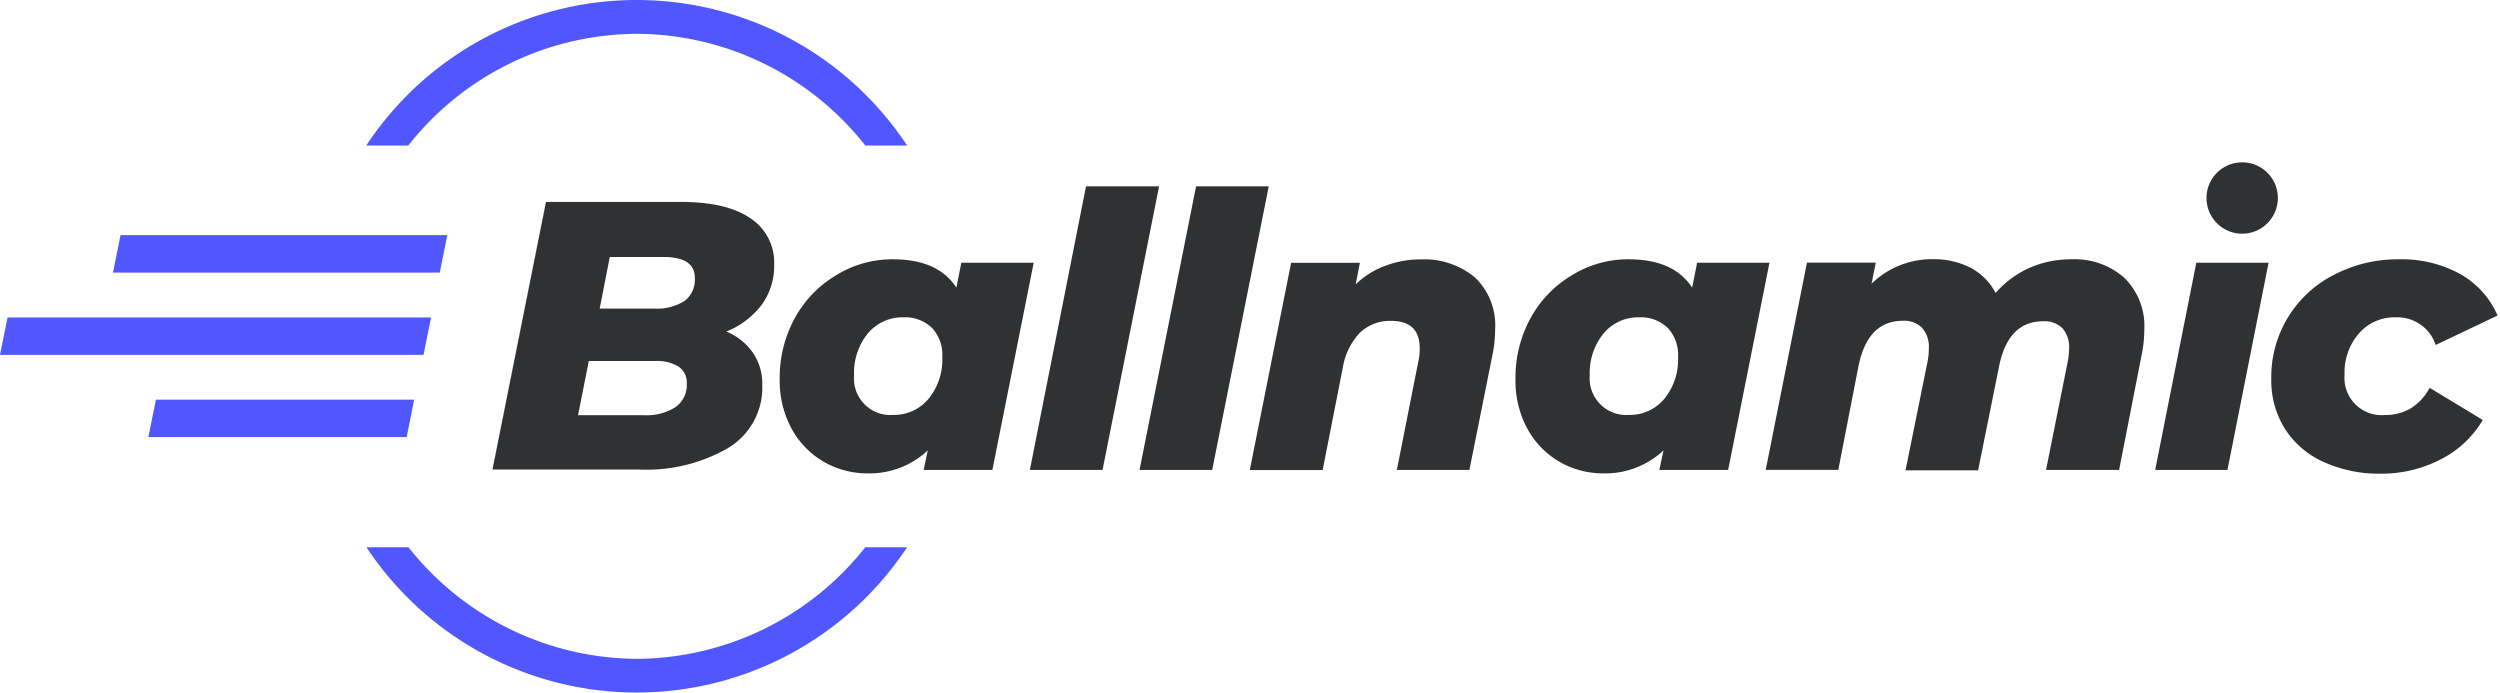 <svg viewBox="0 0 361 100" fill="none" xmlns="http://www.w3.org/2000/svg">
  <path d="M91.967 95.135a42.308 42.308 0 0 1-32.98-16.112h-6.069a46.806 46.806 0 0 0 78.068 0h-6.04a42.307 42.307 0 0 1-32.979 16.112ZM91.967 4.885c12.877.062 25.022 6 32.979 16.126h6.04a46.791 46.791 0 0 0-78.097 0h6.07A42.207 42.207 0 0 1 91.966 4.885ZM47.752 33.95H17.406l-1.091 5.413h47.184l1.092-5.414H47.75ZM45.409 45.84H1.092L0 51.24H61.157l1.09-5.4H45.41ZM42.963 57.716H22.515l-1.092 5.4h37.302l1.077-5.4H42.963Z" fill="#5057FF"/>
  <path fill-rule="evenodd" clip-rule="evenodd" d="M108.719 50.934a7.913 7.913 0 0 1 1.354 4.614 10.188 10.188 0 0 1-4.905 9.125 23.534 23.534 0 0 1-12.808 3.13H71.111L78.84 29.16h19.532c4.347 0 7.67.781 9.97 2.343a7.643 7.643 0 0 1 3.449 6.71 9.54 9.54 0 0 1-1.819 5.821 12.07 12.07 0 0 1-5.08 3.843 8.729 8.729 0 0 1 3.828 3.056Zm-11.207 7.874a3.915 3.915 0 0 0 1.66-3.42 2.75 2.75 0 0 0-1.208-2.46 5.953 5.953 0 0 0-3.319-.8h-9.62l-1.557 7.83h9.504a7.83 7.83 0 0 0 4.54-1.15ZM86.597 44.559l1.455-7.451h7.7c3.128 0 4.584 1.019 4.584 3.042a3.873 3.873 0 0 1-1.456 3.289 7.496 7.496 0 0 1-4.453 1.12h-7.83ZM143.299 67.86l5.967-29.923h-10.45l-.713 3.595c-1.766-2.727-4.822-4.09-9.169-4.09a15.351 15.351 0 0 0-8.135 2.27 16.254 16.254 0 0 0-6.026 6.215 17.914 17.914 0 0 0-2.183 8.805c-.057 2.54.555 5.05 1.776 7.277a12.383 12.383 0 0 0 4.657 4.716 12.59 12.59 0 0 0 6.215 1.63 12.299 12.299 0 0 0 8.732-3.318l-.597 2.823h9.926Zm-7.233-16.286a8.91 8.91 0 0 1-1.98 6.011 6.476 6.476 0 0 1-5.079 2.329 5.256 5.256 0 0 1-5.676-5.691 8.99 8.99 0 0 1 1.979-6.069 6.477 6.477 0 0 1 5.138-2.329 5.56 5.56 0 0 1 4.162 1.558 5.678 5.678 0 0 1 1.456 4.191Z" fill="#303133"/>
  <path d="M156.82 26.905h10.552l-8.165 40.955h-10.494l8.107-40.955ZM172.713 26.905h10.493l-8.165 40.955h-10.493l8.165-40.955ZM212.984 40.062a9.563 9.563 0 0 1 2.911 7.539 18.084 18.084 0 0 1-.393 3.697l-3.319 16.562h-10.479l3.086-15.573a8.73 8.73 0 0 0 .218-1.98c0-2.648-1.368-3.972-4.133-3.972a6.304 6.304 0 0 0-4.483 1.688 9.549 9.549 0 0 0-2.488 5.05l-2.911 14.802H180.47l5.967-29.923h9.926l-.597 3.1a12.292 12.292 0 0 1 4.367-2.708 14.363 14.363 0 0 1 5.021-.887 11.455 11.455 0 0 1 7.83 2.605Z" fill="#303133"/>
  <path fill-rule="evenodd" clip-rule="evenodd" d="m249.544 67.86 5.967-29.923h-10.45l-.713 3.595c-1.776-2.727-4.832-4.09-9.169-4.09a15.355 15.355 0 0 0-8.136 2.27 16.258 16.258 0 0 0-6.025 6.215 17.914 17.914 0 0 0-2.183 8.805c-.058 2.54.555 5.05 1.775 7.277a12.28 12.28 0 0 0 4.658 4.716 12.584 12.584 0 0 0 6.214 1.63 12.301 12.301 0 0 0 8.733-3.318l-.612 2.823h9.941Zm-7.234-16.286a8.904 8.904 0 0 1-1.979 6.011 6.476 6.476 0 0 1-5.079 2.329 5.285 5.285 0 0 1-5.691-5.691 8.996 8.996 0 0 1 1.994-6.07 6.461 6.461 0 0 1 5.137-2.328 5.575 5.575 0 0 1 4.163 1.558 5.734 5.734 0 0 1 1.455 4.191Z" fill="#303133"/>
  <path d="M306.726 40.091a9.72 9.72 0 0 1 2.911 7.51 18.014 18.014 0 0 1-.393 3.697l-3.245 16.562h-10.552l3.1-15.47c.149-.69.227-1.392.233-2.096a4.135 4.135 0 0 0-.975-2.911 3.668 3.668 0 0 0-2.78-.99c-3.348 0-5.472 2.154-6.346 6.448l-3.041 15.078h-10.479l3.143-15.53a9.079 9.079 0 0 0 .219-2.052 4.15 4.15 0 0 0-.976-2.998 3.622 3.622 0 0 0-2.779-1.019c-3.391 0-5.516 2.184-6.404 6.564l-2.911 14.962h-10.479l5.953-29.923h9.94l-.611 3.041a12.487 12.487 0 0 1 8.951-3.536 11.466 11.466 0 0 1 5.341 1.237 8.601 8.601 0 0 1 3.624 3.639 14.185 14.185 0 0 1 4.876-3.625 15.074 15.074 0 0 1 6.098-1.237 10.827 10.827 0 0 1 7.582 2.65Z" fill="#303133"/>
  <path fill-rule="evenodd" clip-rule="evenodd" d="M323.769 33.745a5.152 5.152 0 0 0 5.152-5.152 5.137 5.137 0 0 0-5.152-5.152 5.152 5.152 0 0 0 0 10.304Zm3.813 4.192h-10.435l-5.938 29.923h10.435l5.938-29.923Z" fill="#303133"/>
  <path d="M335.442 66.667a12.832 12.832 0 0 1-5.516-4.774 13.1 13.1 0 0 1-1.951-7.175 16.521 16.521 0 0 1 8.995-15.005 19.894 19.894 0 0 1 9.547-2.27 17.465 17.465 0 0 1 8.733 2.124 12.632 12.632 0 0 1 5.399 5.996l-8.936 4.25a5.822 5.822 0 0 0-5.822-3.988 6.767 6.767 0 0 0-5.268 2.33 8.57 8.57 0 0 0-2.067 5.952 5.372 5.372 0 0 0 5.822 5.822 7.277 7.277 0 0 0 3.711-.947A7.755 7.755 0 0 0 350.84 56l7.67 4.642a14.774 14.774 0 0 1-6.04 5.676 18.587 18.587 0 0 1-8.718 2.082 19.338 19.338 0 0 1-8.31-1.732Z" fill="#303133"/>
</svg>
